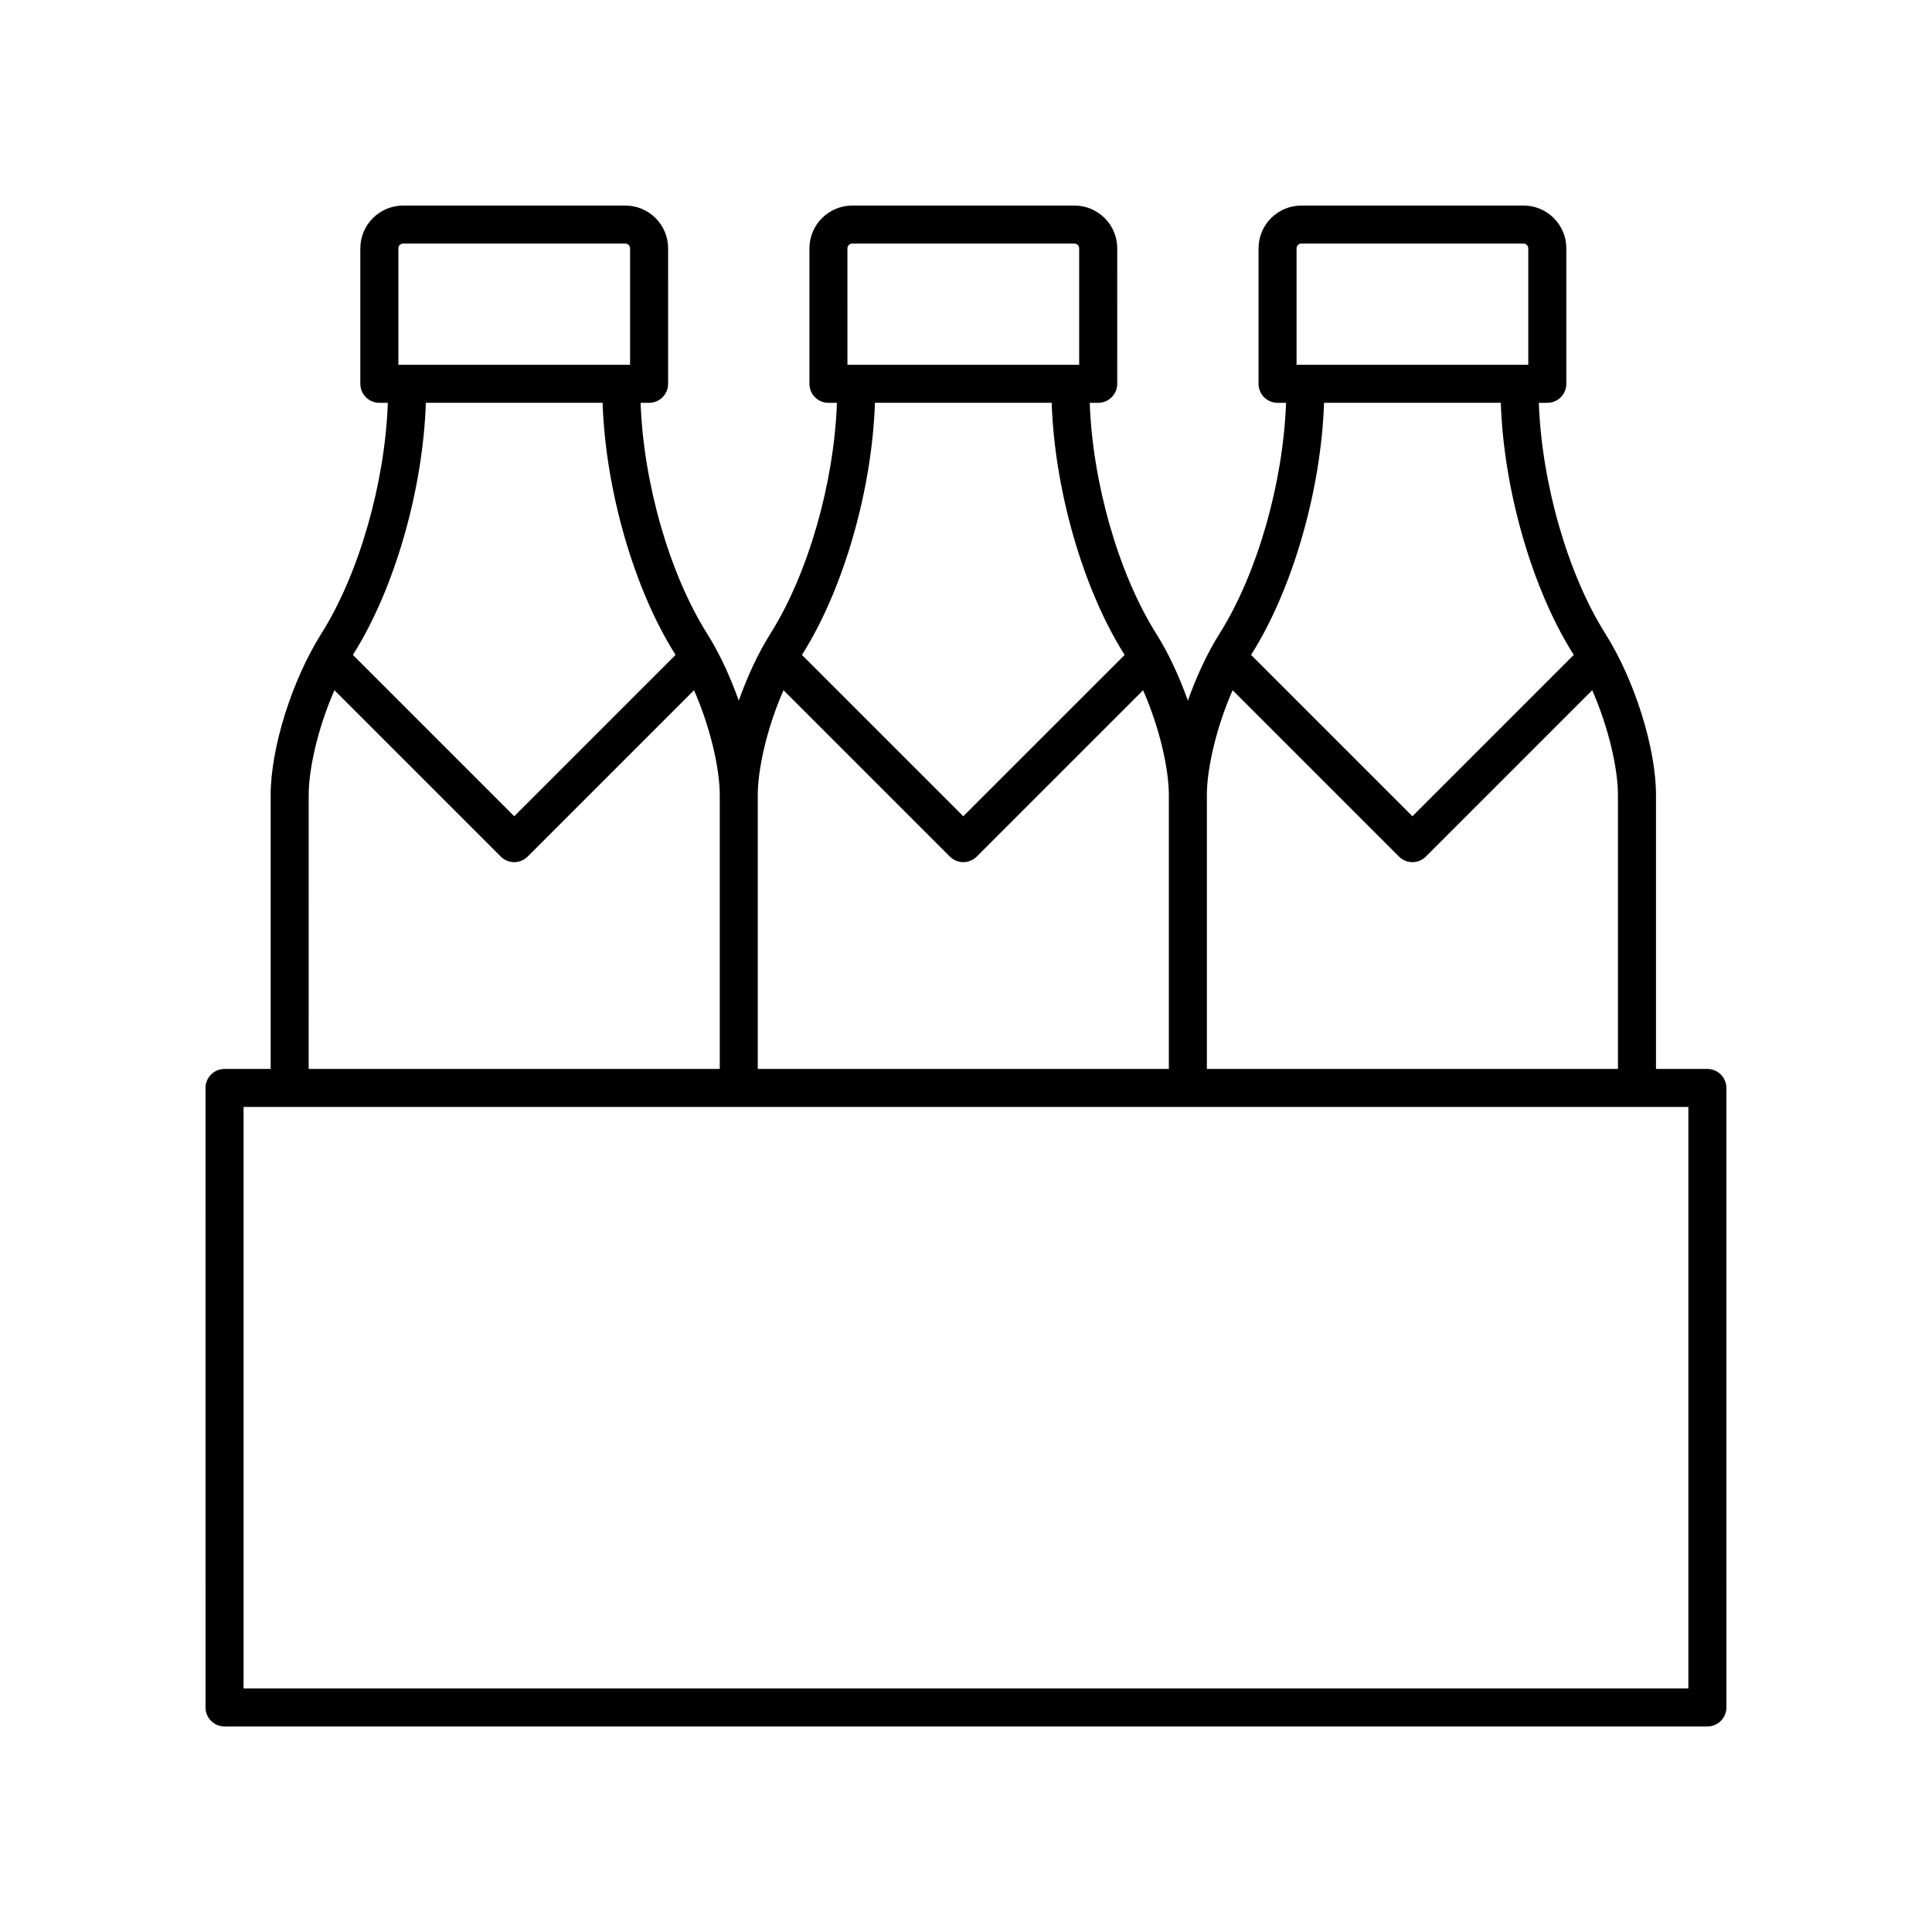 <?xml version="1.0" encoding="UTF-8"?>
<!-- Uploaded to: ICON Repo, www.svgrepo.com, Generator: ICON Repo Mixer Tools -->
<svg fill="#000000" width="800px" height="800px" version="1.1" viewBox="144 144 512 512" xmlns="http://www.w3.org/2000/svg">
 <path d="m596.48 427.28h-13.625v-72.605c0-12.43-5.641-30.398-13.41-42.727-10.043-15.934-16.895-40.051-17.641-61.199h2.25c2.781 0 5.039-2.254 5.039-5.039v-35.898c0-6.25-5.086-11.336-11.336-11.336l-58.895 0.004c-6.25 0-11.336 5.086-11.336 11.336v35.895c0 2.781 2.254 5.039 5.039 5.039h2.25c-0.746 21.145-7.598 45.262-17.641 61.199-3.269 5.188-6.121 11.379-8.375 17.73-2.254-6.348-5.106-12.543-8.375-17.73-10.039-15.934-16.891-40.055-17.637-61.199h2.25c2.781 0 5.039-2.254 5.039-5.039l0.004-35.898c0-6.25-5.086-11.336-11.34-11.336l-58.891 0.004c-6.25 0-11.34 5.086-11.34 11.336v35.895c0 2.781 2.254 5.039 5.039 5.039h2.25c-0.746 21.145-7.598 45.262-17.641 61.199-3.269 5.188-6.121 11.379-8.375 17.73-2.254-6.348-5.106-12.543-8.375-17.73-10.043-15.938-16.895-40.055-17.641-61.199h2.25c2.781 0 5.039-2.254 5.039-5.039l0.004-35.898c0-6.25-5.086-11.336-11.336-11.336l-58.895 0.004c-6.25 0-11.336 5.086-11.336 11.336v35.895c0 2.781 2.254 5.039 5.039 5.039h2.25c-0.746 21.148-7.594 45.27-17.641 61.199-7.769 12.328-13.41 30.301-13.41 42.727v72.605h-12.227c-2.781 0-5.039 2.254-5.039 5.039l0.004 164.17c0 2.781 2.254 5.039 5.039 5.039h392.97c2.781 0 5.039-2.254 5.039-5.039l-0.004-164.17c0-2.781-2.258-5.039-5.039-5.039zm-108.88-217.47c0-0.695 0.566-1.258 1.258-1.258h58.895c0.695 0 1.258 0.566 1.258 1.258v30.855l-61.41 0.004zm7.285 40.934h46.84c0.754 22.902 8.223 49.172 19.188 66.574 0.051 0.078 0.094 0.168 0.141 0.246l-42.75 42.75-42.75-42.75c0.051-0.078 0.09-0.168 0.141-0.246 10.969-17.406 18.438-43.676 19.191-66.574zm-24.227 76.168 44.086 44.086c0.984 0.984 2.273 1.477 3.562 1.477 1.289 0 2.578-0.492 3.562-1.477l44.086-44.086c4.457 10.156 6.82 20.988 6.82 27.758v72.605l-108.94 0.004v-72.605c0-6.769 2.367-17.602 6.824-27.762zm-102.08-117.1c0-0.695 0.566-1.258 1.262-1.258h58.891c0.695 0 1.262 0.566 1.262 1.258v30.855l-61.414 0.004zm7.289 40.934h46.84c0.754 22.902 8.223 49.172 19.184 66.574 0.051 0.078 0.094 0.168 0.141 0.25l-42.75 42.746-42.75-42.746c0.051-0.082 0.094-0.168 0.141-0.25 10.973-17.406 18.441-43.676 19.195-66.574zm-24.227 76.172 44.086 44.082c0.984 0.984 2.273 1.477 3.562 1.477 1.289 0 2.578-0.492 3.562-1.477l44.086-44.082c4.457 10.16 6.82 20.988 6.82 27.758v72.605h-108.94v-72.605c0-6.769 2.363-17.602 6.82-27.758zm-102.07-117.11c0-0.695 0.566-1.258 1.258-1.258h58.895c0.695 0 1.258 0.566 1.258 1.258v30.855l-61.41 0.004zm7.285 40.934h46.84c0.754 22.898 8.223 49.168 19.188 66.574 0.051 0.078 0.094 0.168 0.141 0.246l-42.75 42.75-42.75-42.75c0.051-0.078 0.09-0.168 0.141-0.246 10.969-17.398 18.438-43.672 19.191-66.574zm-31.047 103.93c0-6.769 2.363-17.602 6.82-27.758l44.086 44.086c0.984 0.984 2.273 1.477 3.562 1.477 1.289-0.004 2.578-0.496 3.562-1.48l44.086-44.086c4.457 10.16 6.82 20.992 6.82 27.758v72.605l-108.94 0.004zm365.63 236.77h-382.89v-154.09h382.89z"/>
</svg>
